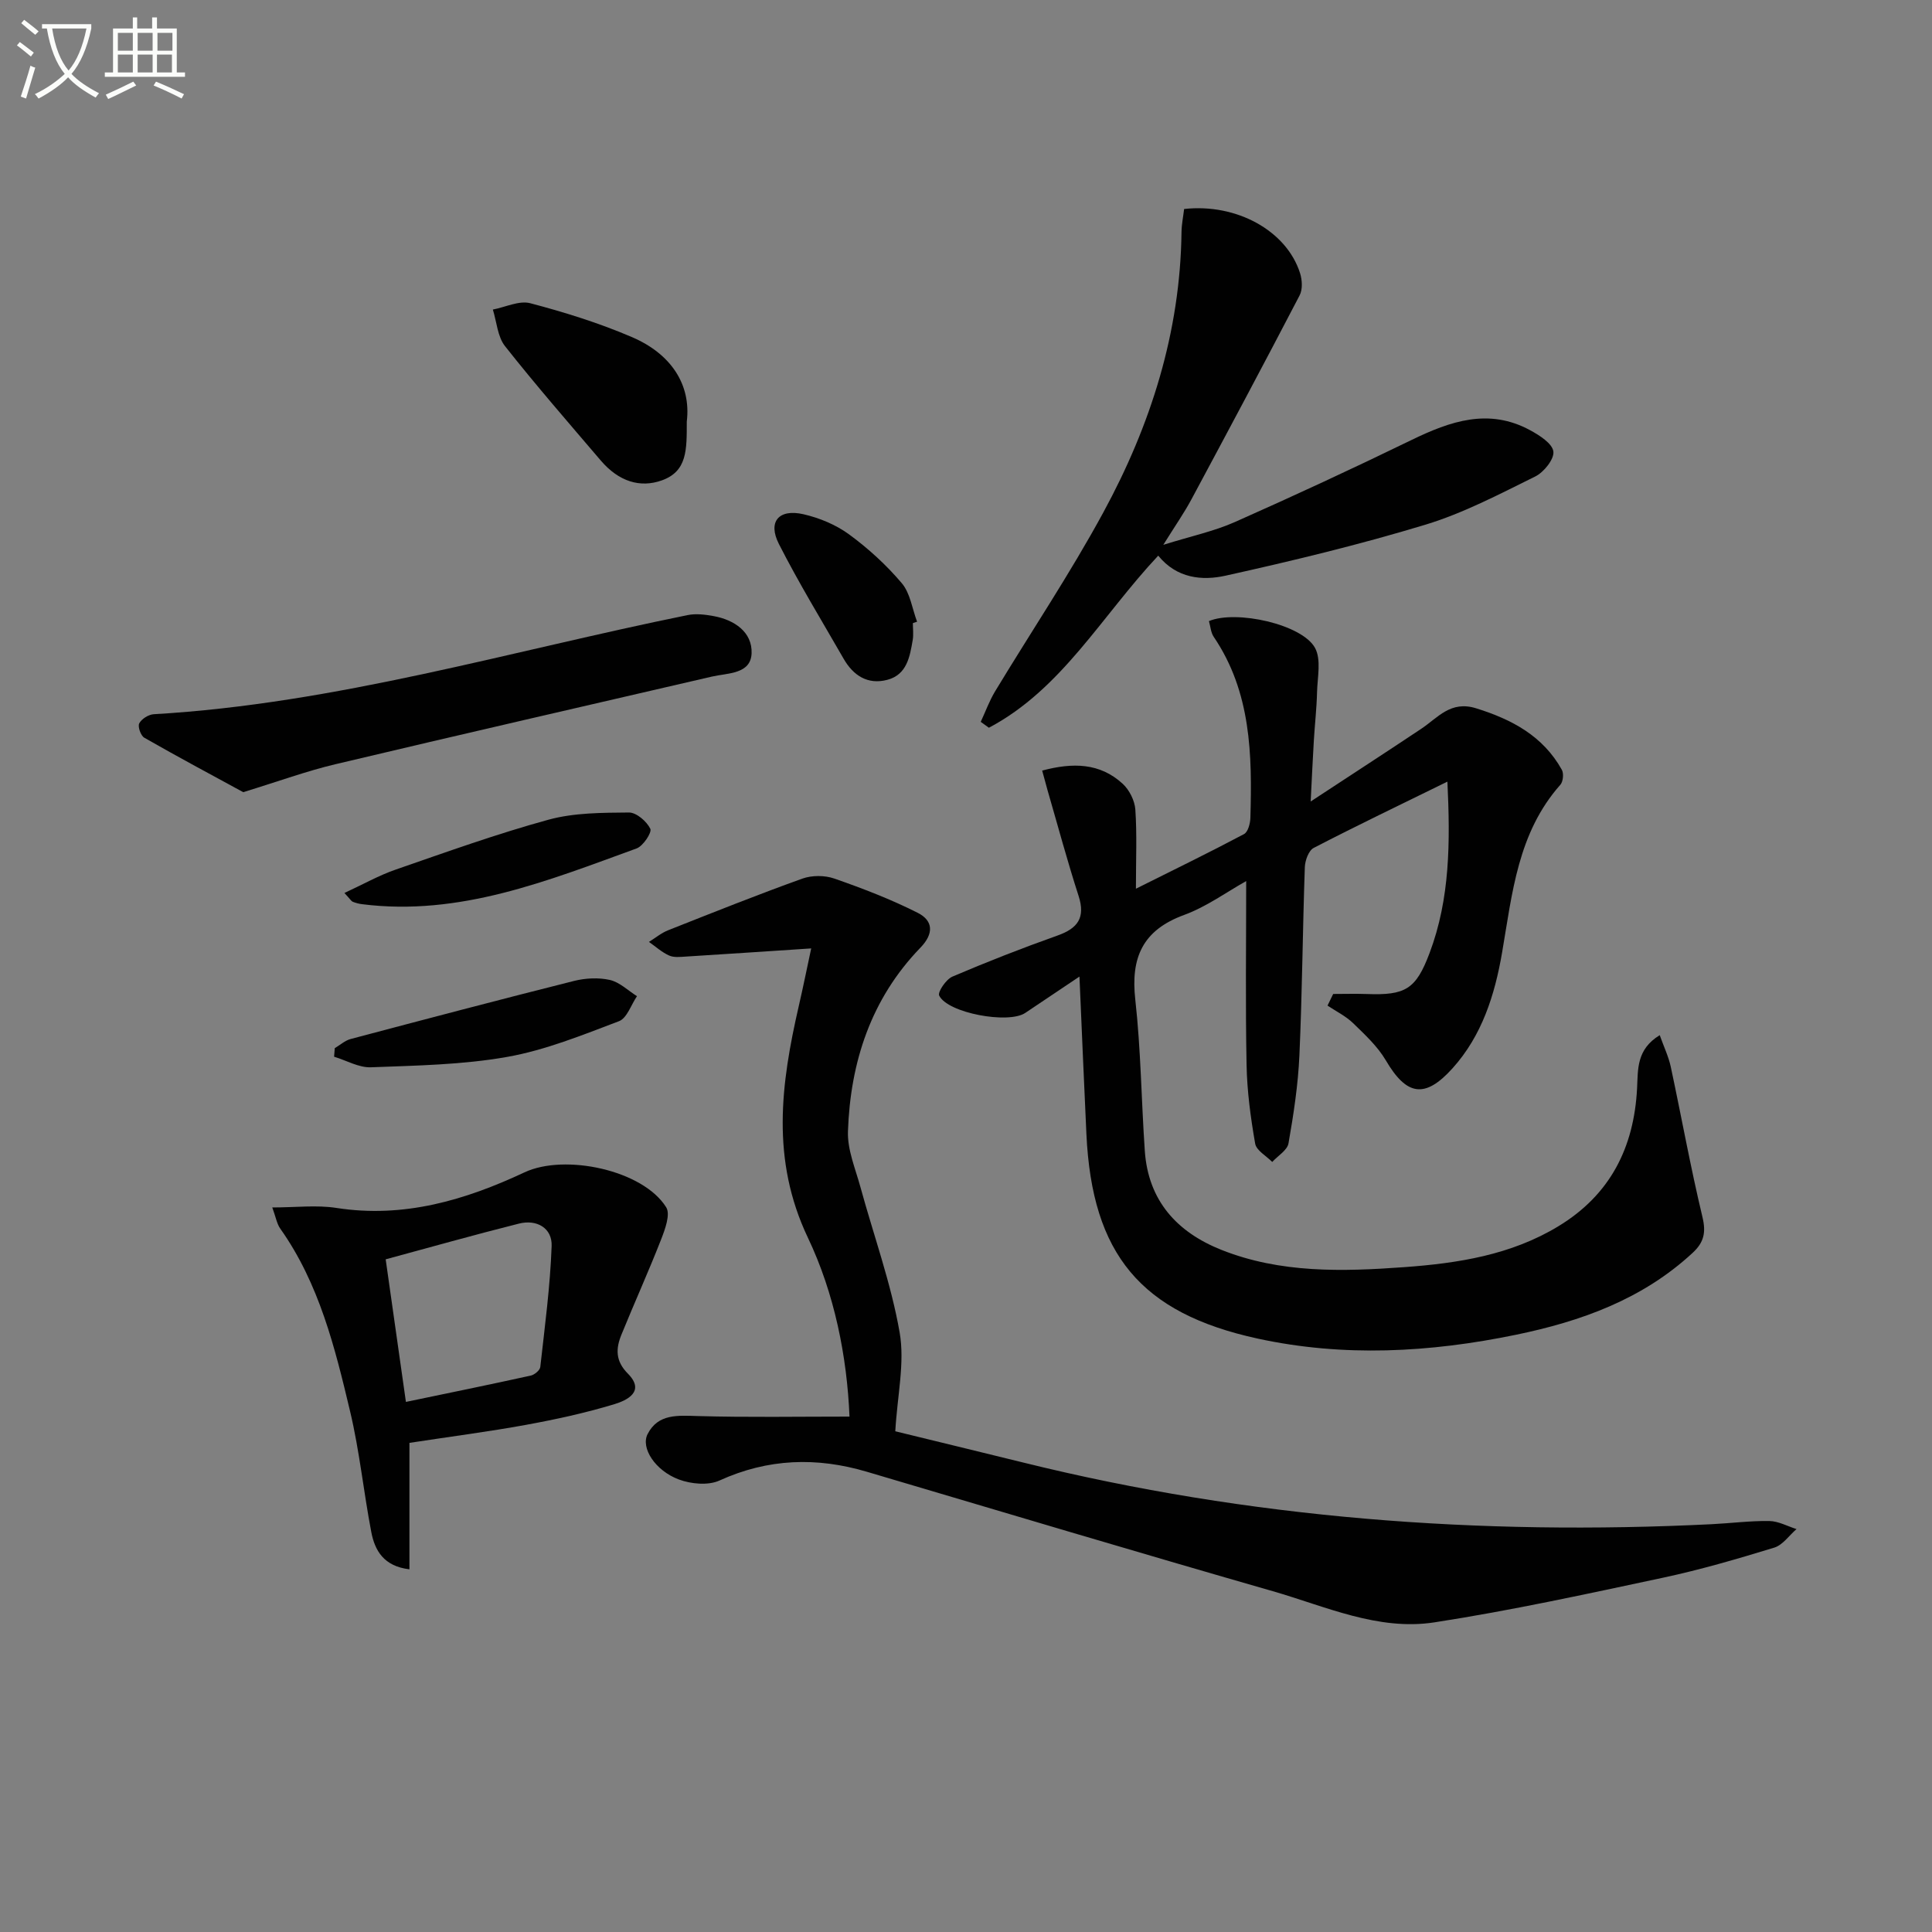<svg enable-background="new 0 0 400 400" viewBox="0 0 400 400" xmlns="http://www.w3.org/2000/svg"><rect x="0" y="0" width="400" height="400" fill="#808080" stroke="none"/><path d="m6.4 11.7c-1-.8-1.9-1.6-2.9-2.3l.6-.7c.9.7 1.9 1.4 2.9 2.2zm-2.1 8.3c.7-2.1 1.4-4.2 2-6.4.2.1.6.3 1 .4-.7 2.3-1.3 4.4-1.9 6.4zm3-12.8c-1.1-.9-2.1-1.7-2.9-2.4l.6-.7c1 .8 2 1.5 3 2.4zm1.4-1.3v-.9h10.2v.9c-.9 4.2-2.3 7.3-4.1 9.4 1.3 1.4 3.2 2.7 5.7 4-.2.2-.4.5-.7.9-2.5-1.4-4.4-2.7-5.7-4.2-1.4 1.5-3.5 3-6.1 4.4 0 0 0 0-.1-.1-.3-.4-.5-.7-.7-.8 2.7-1.3 4.7-2.8 6.2-4.2-1.8-2.2-3-5.3-3.7-9.4zm9.2 0h-7.1c.6 3.8 1.7 6.7 3.4 8.7 1.7-2 2.9-4.8 3.7-8.7z" fill="#fbfcfa"/><path d="m31.6 3.6h.9v2.3h4.1v9.1h1.7v.9h-16.6v-.9h1.7v-9.1h4.1v-2.3h.9v2.3h3.1v-2.3zm-4 13.3.6.8c-1.9.9-3.8 1.9-5.8 2.8-.2-.3-.3-.6-.5-.9 2-.9 3.9-1.8 5.7-2.7zm-3.2-10.1v3.7h3.1v-3.7zm0 4.5v3.7h3.1v-3.7zm4.1-4.5v3.7h3.1v-3.7zm0 4.5v3.7h3.1v-3.7zm9.1 9.1c-2.1-1.1-4.1-2-5.8-2.7l.5-.8c2.2.9 4.1 1.8 5.8 2.6zm-1.9-13.6h-3.1v3.7h3.1zm-3.2 4.5v3.7h3.1v-3.7z" fill="#fbfcfa"/><g fill="#010101"><path d="m223.49 202.19c-4.17 2.8-7.7 5.17-11.23 7.53-3.48 2.33-16.02.04-17.81-3.59-.36-.73 1.42-3.37 2.73-3.93 7.16-3.06 14.43-5.9 21.77-8.51 4.2-1.49 5.81-3.69 4.36-8.2-2.34-7.24-4.31-14.59-6.43-21.89-.35-1.22-.67-2.45-1.11-4.06 6.33-1.69 11.94-1.61 16.67 2.73 1.38 1.27 2.49 3.48 2.62 5.34.35 5.1.12 10.24.12 16.39 7.98-3.99 15.24-7.52 22.38-11.31.83-.44 1.29-2.21 1.32-3.39.37-13.06.16-26.01-7.59-37.45-.61-.9-.68-2.18-.99-3.26 5.61-2.36 19.28.65 21.96 5.55 1.32 2.42.5 6.08.42 9.17-.08 3.32-.46 6.63-.66 9.95-.22 3.61-.38 7.22-.66 12.68 8.4-5.52 15.68-10.24 22.89-15.05 3.47-2.31 6.08-5.9 11.38-4.24 7.44 2.32 13.83 5.74 17.73 12.72.43.77.27 2.45-.3 3.1-8.83 9.95-9.96 22.47-12.07 34.75-1.5 8.73-4.15 17.19-10.27 23.97-5.73 6.35-9.51 5.66-13.81-1.67-1.71-2.9-4.33-5.32-6.78-7.7-1.51-1.46-3.5-2.43-5.28-3.62.39-.8.78-1.6 1.17-2.41 2.31 0 4.62-.07 6.92.01 8.04.3 10.21-.96 13.04-8.49 4.24-11.26 4.29-22.96 3.69-35.48-9.66 4.74-18.74 9.09-27.68 13.72-1.05.54-1.79 2.6-1.84 3.99-.45 12.97-.54 25.96-1.12 38.92-.27 6.11-1.2 12.22-2.26 18.25-.25 1.44-2.2 2.58-3.37 3.86-1.23-1.26-3.28-2.37-3.53-3.79-.94-5.38-1.68-10.85-1.78-16.31-.25-12.46-.08-24.93-.08-38.05-4.06 2.27-8.21 5.31-12.85 7.01-8.58 3.14-11.09 8.81-10.11 17.53 1.16 10.38 1.25 20.88 1.97 31.32.71 10.29 6.63 16.81 15.83 20.48 12.23 4.87 25.07 4.52 37.88 3.59 11.15-.81 22.1-2.51 31.92-8.47 10.75-6.52 15.66-16.31 16.29-28.58.2-3.89-.16-8.03 4.69-10.98.85 2.4 1.82 4.41 2.28 6.53 2.22 10.36 4.09 20.8 6.56 31.1.78 3.24.31 5.28-2.04 7.45-10.39 9.62-23.09 14.17-36.62 16.96-17.76 3.66-35.61 4.65-53.42.78-24.23-5.27-34.29-17.49-35.46-42.32-.49-10.44-.93-20.9-1.44-32.63z"/><path d="m175.88 293.29c-.52-12.49-3.11-25.47-8.61-37.03-7.69-16.17-5.6-31.83-1.89-47.98.95-4.13 1.79-8.29 2.57-11.92-8.89.58-17.42 1.16-25.96 1.69-1.16.07-2.47.23-3.46-.22-1.51-.68-2.79-1.85-4.17-2.82 1.32-.81 2.55-1.85 3.97-2.41 9.23-3.65 18.45-7.34 27.78-10.69 1.98-.71 4.64-.71 6.64-.01 5.88 2.05 11.74 4.3 17.29 7.11 3.12 1.59 3.39 4.24.51 7.21-10.21 10.56-14.5 23.68-14.99 38.03-.13 3.81 1.54 7.71 2.58 11.51 2.74 10.03 6.34 19.91 8.12 30.1 1.1 6.3-.48 13.07-.9 20.47 8.21 2.01 17.35 4.22 26.48 6.47 46.86 11.59 94.44 15.14 142.55 12.77 3.98-.2 7.96-.72 11.93-.66 1.89.03 3.76 1.08 5.63 1.67-1.53 1.32-2.85 3.3-4.61 3.84-7.61 2.33-15.27 4.57-23.04 6.23-15.72 3.35-31.44 6.79-47.31 9.24-11.65 1.8-22.53-3.3-33.47-6.45-28.06-8.06-56.03-16.43-84.02-24.72-10.42-3.09-20.49-2.77-30.55 1.81-2.33 1.06-5.88.72-8.4-.22-4.89-1.83-7.94-6.53-6.47-9.4 2.18-4.27 6.28-3.84 10.43-3.73 10.24.29 20.51.11 31.37.11z"/><path d="m239.8 115.04c-11.74 12.51-19.96 27.64-35.06 35.63-.56-.41-1.13-.81-1.69-1.22.98-2.1 1.77-4.31 2.96-6.29 7.48-12.38 15.56-24.42 22.45-37.12 9.78-18 15.9-37.23 16.16-57.99.02-1.62.36-3.24.54-4.78 10.88-1.21 21.22 4.52 24 13.28.45 1.41.56 3.38-.09 4.61-7.36 14.14-14.87 28.2-22.41 42.25-1.48 2.76-3.29 5.35-5.81 9.39 5.83-1.82 10.51-2.81 14.8-4.71 12.29-5.45 24.49-11.11 36.58-16.99 8.02-3.9 16-6.68 24.56-2.03 1.94 1.05 4.6 2.74 4.82 4.41.2 1.59-1.98 4.3-3.77 5.18-7.42 3.66-14.85 7.58-22.72 9.97-13.62 4.13-27.49 7.48-41.39 10.56-4.83 1.07-10.1.58-13.93-4.15z"/><path d="m84.77 298.73v26.18c-5.3-.63-7.16-3.86-7.9-7.72-1.59-8.3-2.43-16.76-4.38-24.96-3.14-13.21-6.4-26.47-14.46-37.85-.71-1-.91-2.35-1.66-4.39 4.88 0 9.17-.54 13.28.1 13.92 2.17 26.66-1.61 38.95-7.37 8.33-3.91 24.51-.49 29.33 7.24.91 1.46-.24 4.56-1.06 6.67-2.59 6.62-5.53 13.11-8.21 19.7-1.17 2.87-1.28 5.43 1.33 8.06 3.68 3.71-.19 5.54-2.79 6.33-6 1.82-12.17 3.16-18.35 4.29-7.67 1.4-15.39 2.39-24.08 3.72zm-.73-8.48c8.75-1.82 17.31-3.57 25.85-5.45.78-.17 1.89-1.1 1.97-1.78.93-8.34 2.05-16.68 2.35-25.06.13-3.71-3.08-5.55-6.75-4.63-9.29 2.33-18.5 4.94-27.61 7.4 1.37 9.68 2.72 19.15 4.19 29.52z"/><path d="m50.36 164.01c-6.41-3.49-13.5-7.28-20.48-11.27-.74-.42-1.4-2.32-1.05-2.98.48-.92 1.93-1.83 3.01-1.89 37.71-2.18 73.79-13.07 110.52-20.52 1.71-.35 3.61-.12 5.36.2 4.33.78 8.05 3.32 7.89 7.7-.16 4.34-4.91 4.07-8.22 4.83-26 6.03-52.01 11.98-77.97 18.15-5.95 1.41-11.72 3.53-19.06 5.78z"/><path d="m142.19 87.29c0 5.85.1 10.27-5.14 12.16-4.51 1.62-8.94.26-12.68-4.12-6.68-7.83-13.44-15.59-19.81-23.66-1.55-1.96-1.72-5.02-2.52-7.58 2.6-.49 5.44-1.92 7.75-1.31 7.14 1.88 14.26 4.1 21.04 7.01 8.06 3.45 12.3 9.8 11.36 17.5z"/><path d="m69.31 217.01c1.1-.65 2.12-1.59 3.31-1.9 15.39-4.08 30.79-8.14 46.23-12.02 2.36-.59 5.07-.73 7.42-.2 2.02.46 3.75 2.19 5.61 3.36-1.22 1.78-2.07 4.55-3.73 5.18-7.58 2.87-15.23 5.99-23.14 7.39-9.24 1.64-18.78 1.79-28.2 2.15-2.51.1-5.09-1.42-7.64-2.19.05-.59.09-1.18.14-1.77z"/><path d="m71.31 184.88c3.88-1.79 7.13-3.64 10.61-4.84 10.48-3.63 20.95-7.4 31.64-10.33 5.3-1.45 11.08-1.44 16.65-1.49 1.55-.01 3.68 1.83 4.43 3.37.37.76-1.49 3.58-2.84 4.07-18.36 6.67-36.62 14.1-56.86 11.54-.65-.08-1.3-.26-1.91-.5-.28-.11-.46-.45-1.72-1.82z"/><path d="m189 129.01c0 1.16.16 2.36-.03 3.49-.6 3.47-1.2 7.18-5.26 8.25-4.05 1.07-7.05-.88-9.05-4.37-4.53-7.89-9.28-15.66-13.4-23.76-2.35-4.61-.02-7.33 5.1-6.15 3.3.76 6.7 2.17 9.42 4.16 3.99 2.92 7.74 6.35 10.93 10.12 1.75 2.07 2.15 5.28 3.16 7.97-.3.09-.58.19-.87.29z"/></g></svg>
